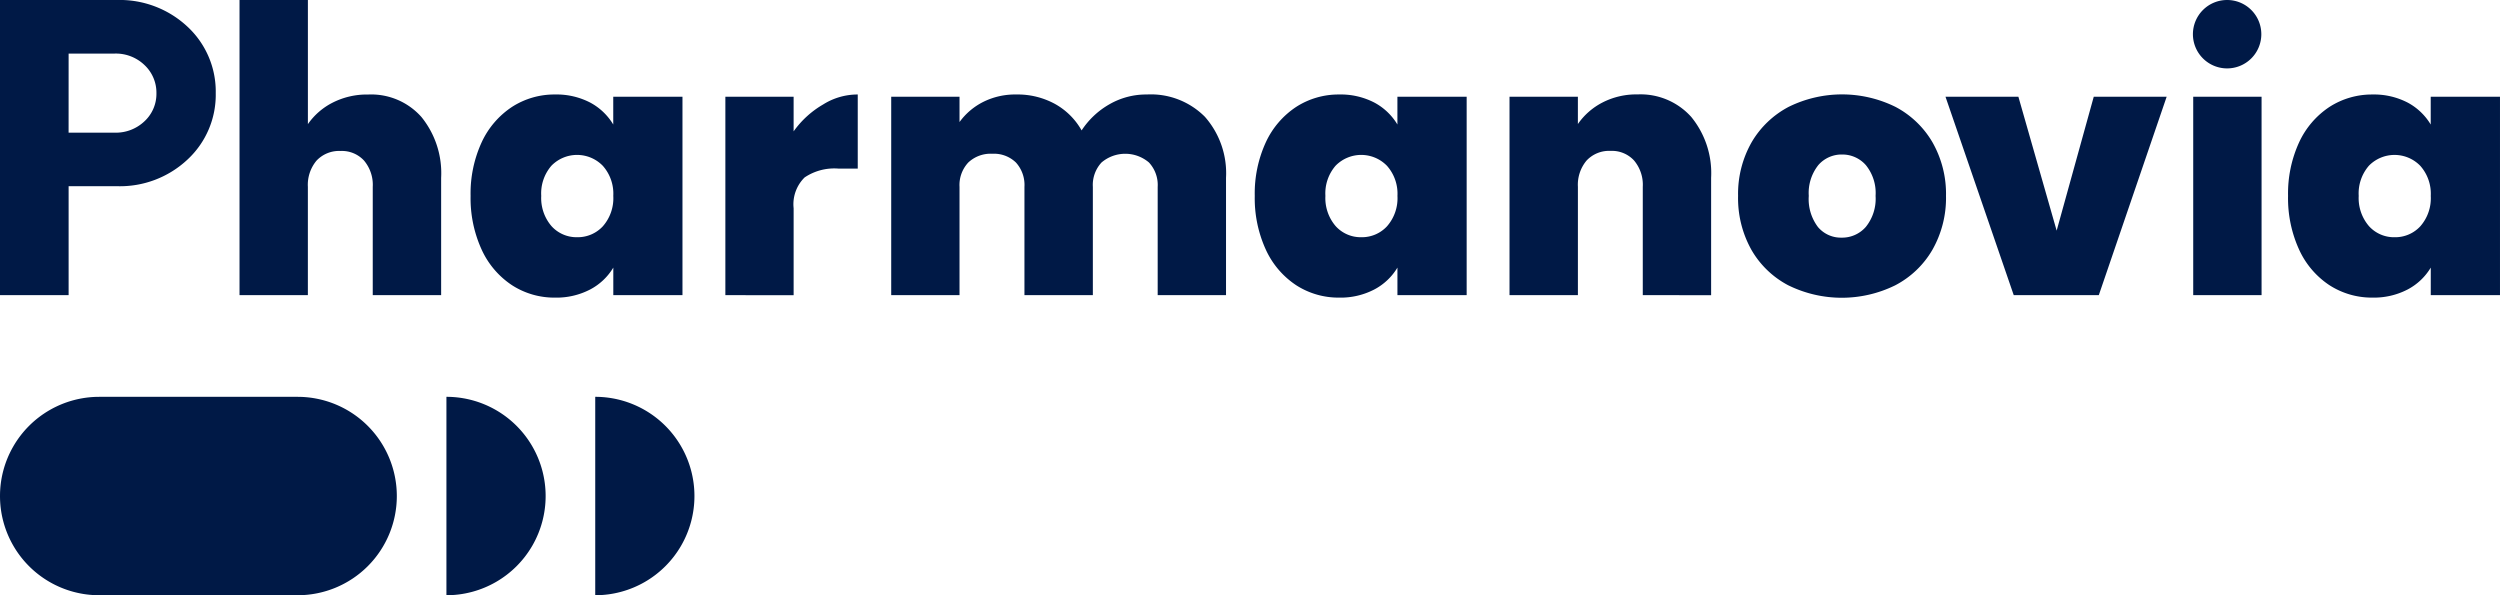 <?xml version="1.0" encoding="utf-8"?>
<!-- Generator: Adobe Illustrator 24.1.1, SVG Export Plug-In . SVG Version: 6.00 Build 0)  -->
<svg id="Pharmanovia_Logo_Dark_Blue" data-name="Pharmanovia Logo | Dark Blue" xmlns="http://www.w3.org/2000/svg" width="210.001" height="50"><path id="Pharmanovia_Logo_Dark_Blue-2" data-name="Pharmanovia Logo | Dark Blue" d="M50 33.333A8.333 8.333 0 1150 50zm-12.5 0A8.333 8.333 0 1137.5 50zM8.333 50a8.333 8.333 0 110-16.666H25A8.333 8.333 0 1125 50zm141.895-26.028a7.69 7.69 0 01-3.1-2.972A8.864 8.864 0 01146 16.456a8.752 8.752 0 011.143-4.516 7.813 7.813 0 013.119-2.971 10.134 10.134 0 018.941 0 7.8 7.8 0 013.118 2.971 8.757 8.757 0 011.144 4.516 8.814 8.814 0 01-1.144 4.53 7.734 7.734 0 01-3.133 2.986 10.167 10.167 0 01-8.957 0zm2.509-10.1a3.766 3.766 0 00-.8 2.585 3.894 3.894 0 00.771 2.613 2.52 2.52 0 001.99.892 2.635 2.635 0 002.035-.906 3.769 3.769 0 00.817-2.6 3.718 3.718 0 00-.817-2.585 2.624 2.624 0 00-2-.892 2.586 2.586 0 00-1.996.892zm42.947 10.091a7.121 7.121 0 01-2.552-2.983 10.369 10.369 0 01-.934-4.525 10.293 10.293 0 01.934-4.511 7.151 7.151 0 012.552-2.967 6.567 6.567 0 013.6-1.039 6.139 6.139 0 012.967.683 4.99 4.99 0 011.93 1.84V8.126H210v16.666h-5.815v-2.314a4.941 4.941 0 01-1.944 1.838 6.128 6.128 0 01-2.953.683 6.549 6.549 0 01-3.604-1.037zm3.308-10.046a3.551 3.551 0 00-.86 2.538 3.611 3.611 0 00.86 2.538 2.829 2.829 0 002.166.934 2.864 2.864 0 002.151-.92 3.569 3.569 0 00.876-2.552 3.529 3.529 0 00-.876-2.521 3.012 3.012 0 00-4.317-.017zm-90.106 10.045a7.121 7.121 0 01-2.552-2.983 10.369 10.369 0 01-.934-4.525 10.293 10.293 0 01.934-4.511 7.151 7.151 0 012.552-2.967 6.569 6.569 0 013.6-1.039 6.136 6.136 0 012.967.683 4.99 4.99 0 011.93 1.84V8.125h5.817v16.667h-5.815v-2.314a4.935 4.935 0 01-1.944 1.838 6.128 6.128 0 01-2.951.684 6.551 6.551 0 01-3.604-1.038zm3.308-10.046a3.551 3.551 0 00-.86 2.538 3.611 3.611 0 00.86 2.538 2.83 2.83 0 002.166.934 2.863 2.863 0 002.151-.92 3.569 3.569 0 00.876-2.552 3.529 3.529 0 00-.876-2.521 3.012 3.012 0 00-4.317-.017zM43.016 23.962a7.121 7.121 0 01-2.552-2.983 10.369 10.369 0 01-.934-4.525 10.293 10.293 0 01.934-4.511 7.151 7.151 0 012.552-2.967 6.567 6.567 0 013.6-1.039 6.139 6.139 0 012.967.683 4.99 4.99 0 011.93 1.84V8.125h5.815v16.667h-5.81v-2.314a4.941 4.941 0 01-1.944 1.838 6.128 6.128 0 01-2.953.684 6.549 6.549 0 01-3.605-1.038zm3.308-10.046a3.551 3.551 0 00-.86 2.538 3.611 3.611 0 00.86 2.538 2.829 2.829 0 002.166.934 2.864 2.864 0 002.151-.92 3.569 3.569 0 00.876-2.552 3.529 3.529 0 00-.876-2.521 3.012 3.012 0 00-4.317-.017zm137.907 10.877V8.127h5.742v16.666zm-15.076 0l-5.732-16.666h6.123l3.214 11.246 3.116-11.246H182l-5.7 16.666zm-31.161 0v-9.1a3.164 3.164 0 00-.733-2.212 2.521 2.521 0 00-1.963-.806 2.592 2.592 0 00-2.021.806 3.164 3.164 0 00-.733 2.212v9.1H126.8V8.126h5.743v2.293a5.667 5.667 0 012.05-1.8 6.2 6.2 0 012.96-.688 5.717 5.717 0 014.512 1.89 7.447 7.447 0 011.67 5.114v9.86zm-40.748 0V15.7a2.772 2.772 0 00-.733-2.051 3.075 3.075 0 00-3.984 0A2.772 2.772 0 0091.8 15.7v9.09h-5.746V15.7a2.805 2.805 0 00-.718-2.051 2.643 2.643 0 00-1.977-.733 2.731 2.731 0 00-2.021.733A2.772 2.772 0 0080.6 15.7v9.09h-5.738V8.126H80.6v2.126a5.536 5.536 0 011.977-1.684 5.994 5.994 0 012.8-.631 6.549 6.549 0 013.237.791 5.789 5.789 0 012.242 2.227 6.81 6.81 0 012.315-2.183 6.183 6.183 0 013.164-.835 6.391 6.391 0 014.879 1.876 7.162 7.162 0 011.772 5.128v9.851zm-36.315 0V8.126h5.733v2.909a7.908 7.908 0 012.487-2.264 5.428 5.428 0 012.9-.834v6.224h-1.633a4.475 4.475 0 00-2.83.744 3.161 3.161 0 00-.923 2.591v7.3zm-29.62 0V15.7a3.164 3.164 0 00-.733-2.212 2.523 2.523 0 00-1.963-.806 2.6 2.6 0 00-2.022.806 3.168 3.168 0 00-.732 2.212v9.09H20.12V0h5.743v10.428a5.639 5.639 0 012.066-1.8 6.345 6.345 0 013-.688A5.64 5.64 0 0135.4 9.827a7.486 7.486 0 011.656 5.114v9.851zm-25.549 0H0V0h9.808a8.336 8.336 0 015.948 2.249 7.428 7.428 0 012.366 5.575 7.415 7.415 0 01-2.359 5.567 8.294 8.294 0 01-5.955 2.249H5.764v9.15zm0-13.649H9.64a3.491 3.491 0 002.5-.96 3.137 3.137 0 001-2.351 3.178 3.178 0 00-1-2.366 3.469 3.469 0 00-2.5-.967H5.764zm178.444-8.271a2.873 2.873 0 112.874 2.873 2.873 2.873 0 01-2.874-2.873z" fill="#001946"/></svg>